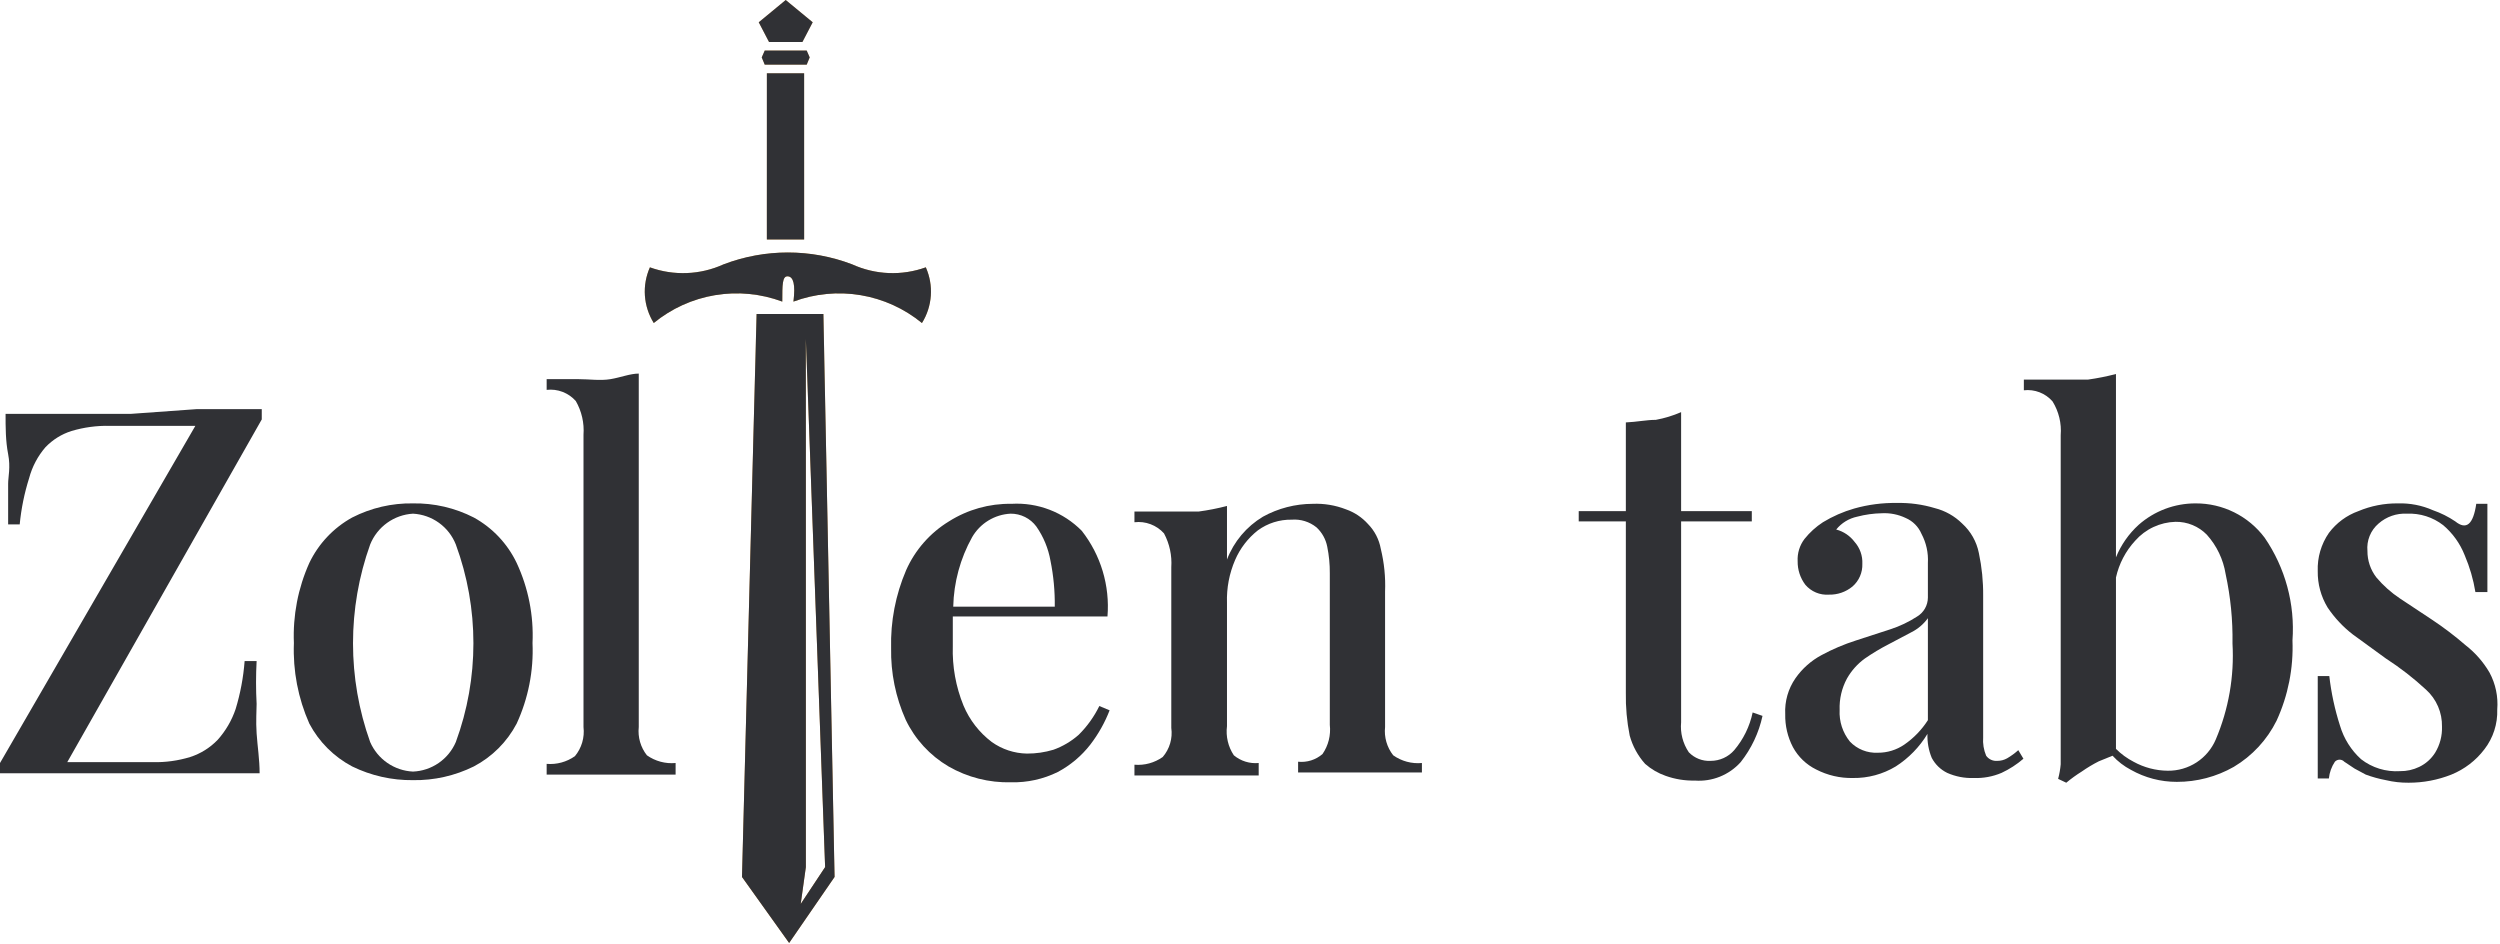 <?xml version="1.0" encoding="UTF-8"?> <svg xmlns="http://www.w3.org/2000/svg" width="699" height="264" viewBox="0 0 699 264" fill="none"> <path d="M178.598 203.276V104.453C176.202 104.453 173.567 105.531 170.692 106.01C167.817 106.49 164.822 106.01 161.708 106.01H152.844V109.005C154.352 108.833 155.879 109.026 157.297 109.568C158.714 110.11 159.981 110.985 160.989 112.12C162.639 114.987 163.39 118.283 163.145 121.582V203.276C163.318 204.725 163.195 206.195 162.783 207.595C162.371 208.995 161.68 210.297 160.75 211.422C158.45 213.047 155.651 213.811 152.844 213.578V216.572H160.63C164.144 216.572 167.617 216.572 171.051 216.572H181.353H188.899V213.338C186.052 213.6 183.206 212.835 180.874 211.182C179.111 208.945 178.295 206.108 178.598 203.276V203.276Z" fill="#303135"></path> <path d="M696.075 188.063C694.352 185.101 692.074 182.498 689.367 180.397C686.37 177.801 683.209 175.401 679.904 173.21L671.04 167.34C668.579 165.703 666.362 163.727 664.452 161.471C662.804 159.348 661.918 156.732 661.936 154.044C661.803 152.61 662.016 151.165 662.558 149.831C663.1 148.497 663.955 147.313 665.051 146.378C667.227 144.467 670.063 143.478 672.957 143.623C676.627 143.456 680.237 144.603 683.138 146.857C685.794 149.117 687.851 151.997 689.128 155.242C690.54 158.542 691.546 162.001 692.122 165.544H695.476C695.476 159.315 695.476 154.404 695.476 150.57C695.476 146.737 695.476 143.503 695.476 140.868H692.362C691.523 146.617 689.607 148.294 686.492 145.779C684.56 144.475 682.466 143.428 680.263 142.664C677.174 141.297 673.817 140.642 670.441 140.748C666.659 140.709 662.909 141.443 659.421 142.904C656.126 144.086 653.252 146.21 651.156 149.013C648.995 152.138 647.902 155.877 648.041 159.674C647.983 163.26 648.938 166.789 650.796 169.856C652.729 172.737 655.115 175.285 657.864 177.402L667.087 184.11C671.086 186.694 674.854 189.62 678.347 192.855C679.779 194.155 680.915 195.748 681.68 197.525C682.444 199.302 682.819 201.222 682.779 203.156C682.867 205.727 682.201 208.267 680.862 210.463C679.784 212.17 678.249 213.539 676.43 214.416C674.751 215.23 672.905 215.64 671.04 215.614C667.118 215.868 663.24 214.675 660.139 212.26C657.365 209.741 655.335 206.509 654.27 202.917C652.815 198.395 651.812 193.741 651.275 189.022H648.041C648.041 196.209 648.041 202.078 648.041 206.39C648.041 210.703 648.041 214.536 648.041 217.65H651.156C651.325 215.98 651.901 214.376 652.833 212.979C653.001 212.797 653.205 212.652 653.431 212.553C653.658 212.454 653.903 212.403 654.15 212.403C654.398 212.403 654.642 212.454 654.869 212.553C655.096 212.652 655.3 212.797 655.468 212.979L658.343 214.895L661.457 216.572C663.287 217.248 665.17 217.769 667.087 218.129C669.166 218.626 671.298 218.867 673.436 218.848C677.537 218.859 681.603 218.086 685.414 216.572C689.068 215.089 692.255 212.647 694.638 209.505C697.097 206.324 698.368 202.383 698.231 198.365C698.521 194.795 697.772 191.217 696.075 188.063V188.063Z" fill="#303135"></path> <path d="M132.483 144.701C127.225 142.005 121.382 140.647 115.474 140.748C109.565 140.647 103.723 142.005 98.464 144.701C93.247 147.583 89.059 152.022 86.486 157.398C83.331 164.43 81.855 172.098 82.173 179.798C81.871 187.535 83.346 195.239 86.486 202.318C89.185 207.423 93.359 211.597 98.464 214.296C103.757 216.884 109.582 218.197 115.474 218.129C121.368 218.224 127.199 216.91 132.483 214.296C137.598 211.609 141.775 207.432 144.462 202.318C147.706 195.269 149.225 187.55 148.894 179.798C149.243 172.083 147.723 164.399 144.462 157.398C141.895 152.017 137.705 147.577 132.483 144.701V144.701ZM127.452 207.469C126.438 209.835 124.775 211.867 122.656 213.33C120.536 214.792 118.046 215.626 115.474 215.734C112.905 215.612 110.421 214.773 108.304 213.312C106.187 211.851 104.521 209.827 103.495 207.469C97.105 189.616 97.105 170.1 103.495 152.247C104.468 149.822 106.111 147.722 108.232 146.195C110.353 144.668 112.865 143.776 115.474 143.623C118.087 143.762 120.605 144.648 122.729 146.177C124.852 147.706 126.492 149.813 127.452 152.247C134.005 170.071 134.005 189.645 127.452 207.469Z" fill="#303135"></path> <path d="M36.654 115.712H12.697H1.557C1.557 119.546 1.557 123.259 2.276 126.972C2.995 130.686 2.276 133.321 2.276 135.238C2.276 137.154 2.276 139.55 2.276 141.466C2.276 143.383 2.276 145.18 2.276 146.617H5.51C5.931 142.224 6.815 137.888 8.145 133.68C8.992 130.499 10.548 127.55 12.697 125.056C14.709 122.945 17.223 121.379 20.004 120.504C23.462 119.474 27.058 118.989 30.665 119.066H54.622L0 213.338V216.213H18.088H60.611H72.59C72.59 212.379 71.991 208.666 71.751 205.072C71.512 201.479 71.751 198.724 71.751 196.807C71.536 192.817 71.536 188.819 71.751 184.829H68.398C68.053 189.379 67.21 193.878 65.882 198.245C64.807 201.431 63.096 204.365 60.851 206.869C58.729 209.074 56.096 210.72 53.185 211.661C49.81 212.691 46.291 213.176 42.763 213.098H18.806L73.189 117.27V114.395H54.982L36.654 115.712Z" fill="#303135"></path> <path d="M301.622 205.432C299.555 207.267 297.156 208.69 294.555 209.624C292.147 210.351 289.644 210.714 287.128 210.702C283.603 210.639 280.179 209.512 277.306 207.468C273.819 204.83 271.091 201.318 269.4 197.286C267.244 192.008 266.224 186.335 266.405 180.636C266.405 179.199 266.405 177.641 266.405 176.084C266.405 174.527 266.405 173.569 266.405 172.371H309.648C310.357 163.765 307.79 155.208 302.461 148.414C299.911 145.831 296.84 143.822 293.453 142.521C290.065 141.219 286.439 140.656 282.816 140.867C276.632 140.766 270.554 142.473 265.327 145.778C260.037 149.004 255.858 153.769 253.349 159.434C250.398 166.314 248.968 173.751 249.156 181.235C249.03 188.121 250.421 194.95 253.229 201.239C255.832 206.687 260.003 211.234 265.207 214.296C270.518 217.354 276.57 218.888 282.696 218.728C287.217 218.837 291.696 217.85 295.753 215.853C299.293 213.967 302.395 211.354 304.856 208.187C307.1 205.265 308.915 202.038 310.247 198.604L307.372 197.406C305.916 200.383 303.973 203.096 301.622 205.432V205.432ZM282.576 143.622C283.973 143.613 285.351 143.934 286.6 144.558C287.849 145.182 288.933 146.093 289.763 147.216C291.765 150.083 293.114 153.354 293.716 156.799C294.569 161.016 294.971 165.313 294.914 169.616H266.525C266.682 162.816 268.491 156.156 271.796 150.211C272.897 148.297 274.461 146.691 276.345 145.54C278.229 144.389 280.371 143.729 282.576 143.622V143.622Z" fill="#303135"></path> <path d="M484.892 209.744C484.071 210.685 483.059 211.439 481.922 211.955C480.786 212.472 479.552 212.739 478.304 212.739C477.174 212.8 476.043 212.618 474.989 212.205C473.935 211.791 472.982 211.157 472.195 210.343C470.526 207.883 469.763 204.919 470.039 201.958V145.779H489.804V142.904H470.039V115.233C467.773 116.219 465.402 116.942 462.971 117.39C460.336 117.39 457.581 117.989 454.587 118.108V142.904H441.41V145.779H454.587V193.693C454.516 197.713 454.878 201.729 455.665 205.672C456.471 208.605 457.947 211.311 459.977 213.577C461.657 215.058 463.61 216.197 465.727 216.931C468.339 217.863 471.099 218.31 473.872 218.249C476.26 218.425 478.656 218.053 480.878 217.16C483.099 216.267 485.087 214.878 486.689 213.098C489.687 209.309 491.777 204.884 492.798 200.161L490.043 199.203C489.226 203.089 487.456 206.712 484.892 209.744V209.744Z" fill="#303135"></path> <path d="M613.903 140.748C608.039 140.727 602.37 142.858 597.972 146.737C595.198 149.256 593.028 152.367 591.623 155.841V104.572C589.06 105.241 586.46 105.761 583.837 106.13C580.962 106.13 577.967 106.13 574.733 106.13H565.869V109.124C567.359 108.952 568.869 109.145 570.268 109.688C571.666 110.23 572.911 111.106 573.895 112.239C575.645 115.069 576.443 118.385 576.171 121.702V209.624C576.171 211.062 576.171 212.379 576.171 213.697C576.049 215.073 575.809 216.435 575.452 217.77L577.728 218.848C579.094 217.715 580.535 216.674 582.04 215.733C583.567 214.662 585.168 213.701 586.832 212.859L590.665 211.301C592.143 212.904 593.885 214.241 595.816 215.254C599.726 217.461 604.142 218.616 608.633 218.608C614.218 218.626 619.711 217.18 624.564 214.416C629.72 211.347 633.879 206.855 636.543 201.479C639.759 194.464 641.278 186.79 640.975 179.079C641.715 168.891 638.969 158.753 633.189 150.331C630.945 147.339 628.032 144.914 624.683 143.25C621.334 141.586 617.643 140.729 613.903 140.748V140.748ZM619.533 206.749C618.416 209.373 616.545 211.606 614.156 213.163C611.767 214.72 608.968 215.531 606.117 215.494C602.763 215.467 599.469 214.602 596.534 212.978C594.722 212.04 593.066 210.828 591.623 209.385V161.471C592.476 157.62 594.336 154.065 597.013 151.169C598.428 149.564 600.157 148.268 602.094 147.361C604.032 146.455 606.135 145.957 608.273 145.899C609.898 145.873 611.512 146.178 613.015 146.796C614.518 147.414 615.88 148.331 617.018 149.492C619.8 152.581 621.63 156.408 622.288 160.512C623.667 166.886 624.31 173.397 624.205 179.918C624.729 189.102 623.13 198.283 619.533 206.749V206.749Z" fill="#303135"></path> <path d="M387.266 203.276V165.424C387.429 161.395 387.025 157.363 386.068 153.445C385.594 150.822 384.342 148.401 382.475 146.498C380.811 144.65 378.711 143.25 376.365 142.425C373.393 141.263 370.211 140.733 367.022 140.868C362.163 140.882 357.384 142.118 353.127 144.461C348.527 147.216 344.984 151.434 343.065 156.44V141.467C340.464 142.146 337.824 142.666 335.159 143.024C332.364 143.024 329.37 143.024 326.175 143.024H317.191V146.019C318.718 145.837 320.266 146.025 321.704 146.567C323.143 147.109 324.43 147.989 325.457 149.133C327.006 152.035 327.712 155.313 327.493 158.596V203.516C327.695 204.966 327.586 206.442 327.173 207.847C326.76 209.251 326.052 210.552 325.097 211.661C322.797 213.287 319.998 214.05 317.191 213.817V216.812H325.097H335.279C338.633 216.812 341.867 216.812 344.862 216.812H351.929V213.338C350.686 213.455 349.432 213.324 348.24 212.954C347.048 212.584 345.94 211.982 344.982 211.182C343.384 208.785 342.704 205.894 343.065 203.037V168.538C342.932 164.427 343.709 160.336 345.341 156.56C346.737 153.319 348.919 150.478 351.69 148.295C354.433 146.291 357.756 145.239 361.153 145.3C363.659 145.103 366.146 145.875 368.1 147.456C369.645 148.89 370.693 150.778 371.095 152.846C371.592 155.29 371.832 157.779 371.814 160.273V202.677C372.14 205.549 371.417 208.442 369.777 210.823C368.848 211.631 367.762 212.239 366.587 212.61C365.413 212.981 364.175 213.107 362.949 212.979V215.973H370.017C373.251 215.973 376.605 215.973 379.839 215.973H389.901H397.567V213.338C394.721 213.6 391.874 212.835 389.542 211.182C387.78 208.945 386.963 206.108 387.266 203.276V203.276Z" fill="#303135"></path> <path d="M561.198 212.02C560.358 212.497 559.408 212.745 558.443 212.739C557.844 212.789 557.242 212.683 556.696 212.431C556.15 212.179 555.679 211.79 555.329 211.301C554.645 209.675 554.358 207.91 554.49 206.15V166.621C554.531 162.597 554.13 158.579 553.292 154.643C552.665 151.457 551.026 148.558 548.621 146.378C546.498 144.279 543.85 142.789 540.954 142.065C537.538 141.036 533.98 140.551 530.413 140.628C526.366 140.559 522.33 141.084 518.435 142.185C515.362 143.068 512.422 144.357 509.69 146.018C507.734 147.29 505.995 148.867 504.539 150.69C503.183 152.474 502.504 154.681 502.623 156.919C502.588 159.294 503.347 161.612 504.779 163.507C505.584 164.451 506.6 165.192 507.744 165.671C508.889 166.149 510.13 166.352 511.367 166.262C513.766 166.323 516.106 165.515 517.955 163.986C518.859 163.2 519.576 162.222 520.052 161.124C520.529 160.025 520.754 158.834 520.711 157.637C520.813 155.398 520.04 153.207 518.554 151.528C517.277 149.824 515.463 148.6 513.404 148.055C514.89 146.219 516.962 144.95 519.273 144.461C521.542 143.865 523.875 143.543 526.221 143.503C528.492 143.391 530.755 143.844 532.809 144.82C534.804 145.669 536.392 147.258 537.241 149.252C538.575 151.751 539.197 154.569 539.038 157.398V167.1C539.029 168.161 538.749 169.202 538.225 170.125C537.701 171.047 536.95 171.82 536.043 172.371C533.697 173.896 531.159 175.104 528.497 175.964L518.914 179.079C515.6 180.137 512.392 181.5 509.331 183.152C506.42 184.703 503.917 186.919 502.024 189.62C499.977 192.563 498.966 196.102 499.149 199.682C499.08 202.889 499.821 206.062 501.305 208.905C502.767 211.599 505.027 213.775 507.774 215.134C510.954 216.781 514.495 217.604 518.075 217.53C522.292 217.595 526.443 216.474 530.054 214.296C533.666 211.98 536.699 208.865 538.918 205.192C538.833 207.488 539.241 209.776 540.116 211.9C541.073 213.719 542.583 215.187 544.428 216.093C546.762 217.131 549.302 217.623 551.855 217.53C554.524 217.632 557.183 217.141 559.641 216.093C561.849 215.063 563.905 213.732 565.75 212.14L564.312 209.744C563.355 210.607 562.311 211.37 561.198 212.02V212.02ZM539.038 201.359C537.319 204.051 535.079 206.373 532.449 208.187C530.265 209.688 527.673 210.483 525.023 210.463C523.577 210.534 522.134 210.293 520.79 209.755C519.446 209.218 518.234 208.397 517.237 207.348C515.211 204.853 514.186 201.693 514.362 198.484C514.251 195.44 514.954 192.422 516.398 189.74C517.648 187.521 519.365 185.601 521.429 184.11C523.538 182.653 525.739 181.332 528.017 180.157L534.366 176.803C536.22 175.882 537.823 174.526 539.038 172.85V201.359Z" fill="#303135"></path> <path fill-rule="evenodd" clip-rule="evenodd" d="M219.687 0L212.141 6.229L215.015 11.739H224.359L227.234 6.229L219.687 0ZM225.555 14.135H213.816L212.978 16.051L213.816 18.087H225.555L226.394 16.051L225.555 14.135ZM224.836 20.484H214.415V66.96H224.836V20.484ZM207.467 245.201L211.539 87.803H230.226L233.34 245.201L220.643 263.648L207.467 245.201ZM223.877 252.748L230.705 242.446L225.315 94.751V242.446L223.877 252.748ZM238.253 73.908C244.747 76.869 252.143 77.17 258.856 74.746C259.962 77.233 260.443 79.952 260.255 82.667C260.067 85.381 259.216 88.009 257.778 90.319C252.836 86.263 246.916 83.576 240.61 82.525C234.304 81.474 227.832 82.096 221.842 84.329C222.441 79.538 221.842 77.382 220.285 77.262C218.728 77.142 218.728 79.538 218.728 84.329C212.737 82.096 206.266 81.474 199.96 82.525C193.654 83.576 187.734 86.263 182.792 90.319C181.354 88.009 180.503 85.381 180.315 82.667C180.127 79.952 180.608 77.233 181.714 74.746C188.427 77.17 195.823 76.869 202.317 73.908C213.889 69.495 226.681 69.495 238.253 73.908Z" fill="url(#paint0_linear_1815_2)"></path> <path fill-rule="evenodd" clip-rule="evenodd" d="M219.687 0L212.141 6.229L215.015 11.739H224.359L227.234 6.229L219.687 0ZM225.555 14.135H213.816L212.978 16.051L213.816 18.087H225.555L226.394 16.051L225.555 14.135ZM224.836 20.484H214.415V66.96H224.836V20.484ZM207.467 245.201L211.539 87.803H230.226L233.34 245.201L220.643 263.648L207.467 245.201ZM223.877 252.748L230.705 242.446L225.315 94.751V242.446L223.877 252.748ZM238.253 73.908C244.747 76.869 252.143 77.17 258.856 74.746C259.962 77.233 260.443 79.952 260.255 82.667C260.067 85.381 259.216 88.009 257.778 90.319C252.836 86.263 246.916 83.576 240.61 82.525C234.304 81.474 227.832 82.096 221.842 84.329C222.441 79.538 221.842 77.382 220.285 77.262C218.728 77.142 218.728 79.538 218.728 84.329C212.737 82.096 206.266 81.474 199.96 82.525C193.654 83.576 187.734 86.263 182.792 90.319C181.354 88.009 180.503 85.381 180.315 82.667C180.127 79.952 180.608 77.233 181.714 74.746C188.427 77.17 195.823 76.869 202.317 73.908C213.889 69.495 226.681 69.495 238.253 73.908Z" fill="#303135"></path> <defs> <linearGradient id="paint0_linear_1815_2" x1="50.949" y1="80.865" x2="70.013" y2="3.668" gradientUnits="userSpaceOnUse"> <stop stop-color="#CF944F"></stop> <stop offset="0.301" stop-color="#FAC975"></stop> <stop offset="0.542" stop-color="#E7B265"></stop> <stop offset="0.759" stop-color="#D29852"></stop> <stop offset="1" stop-color="#FAC88B"></stop> </linearGradient> </defs> </svg> 